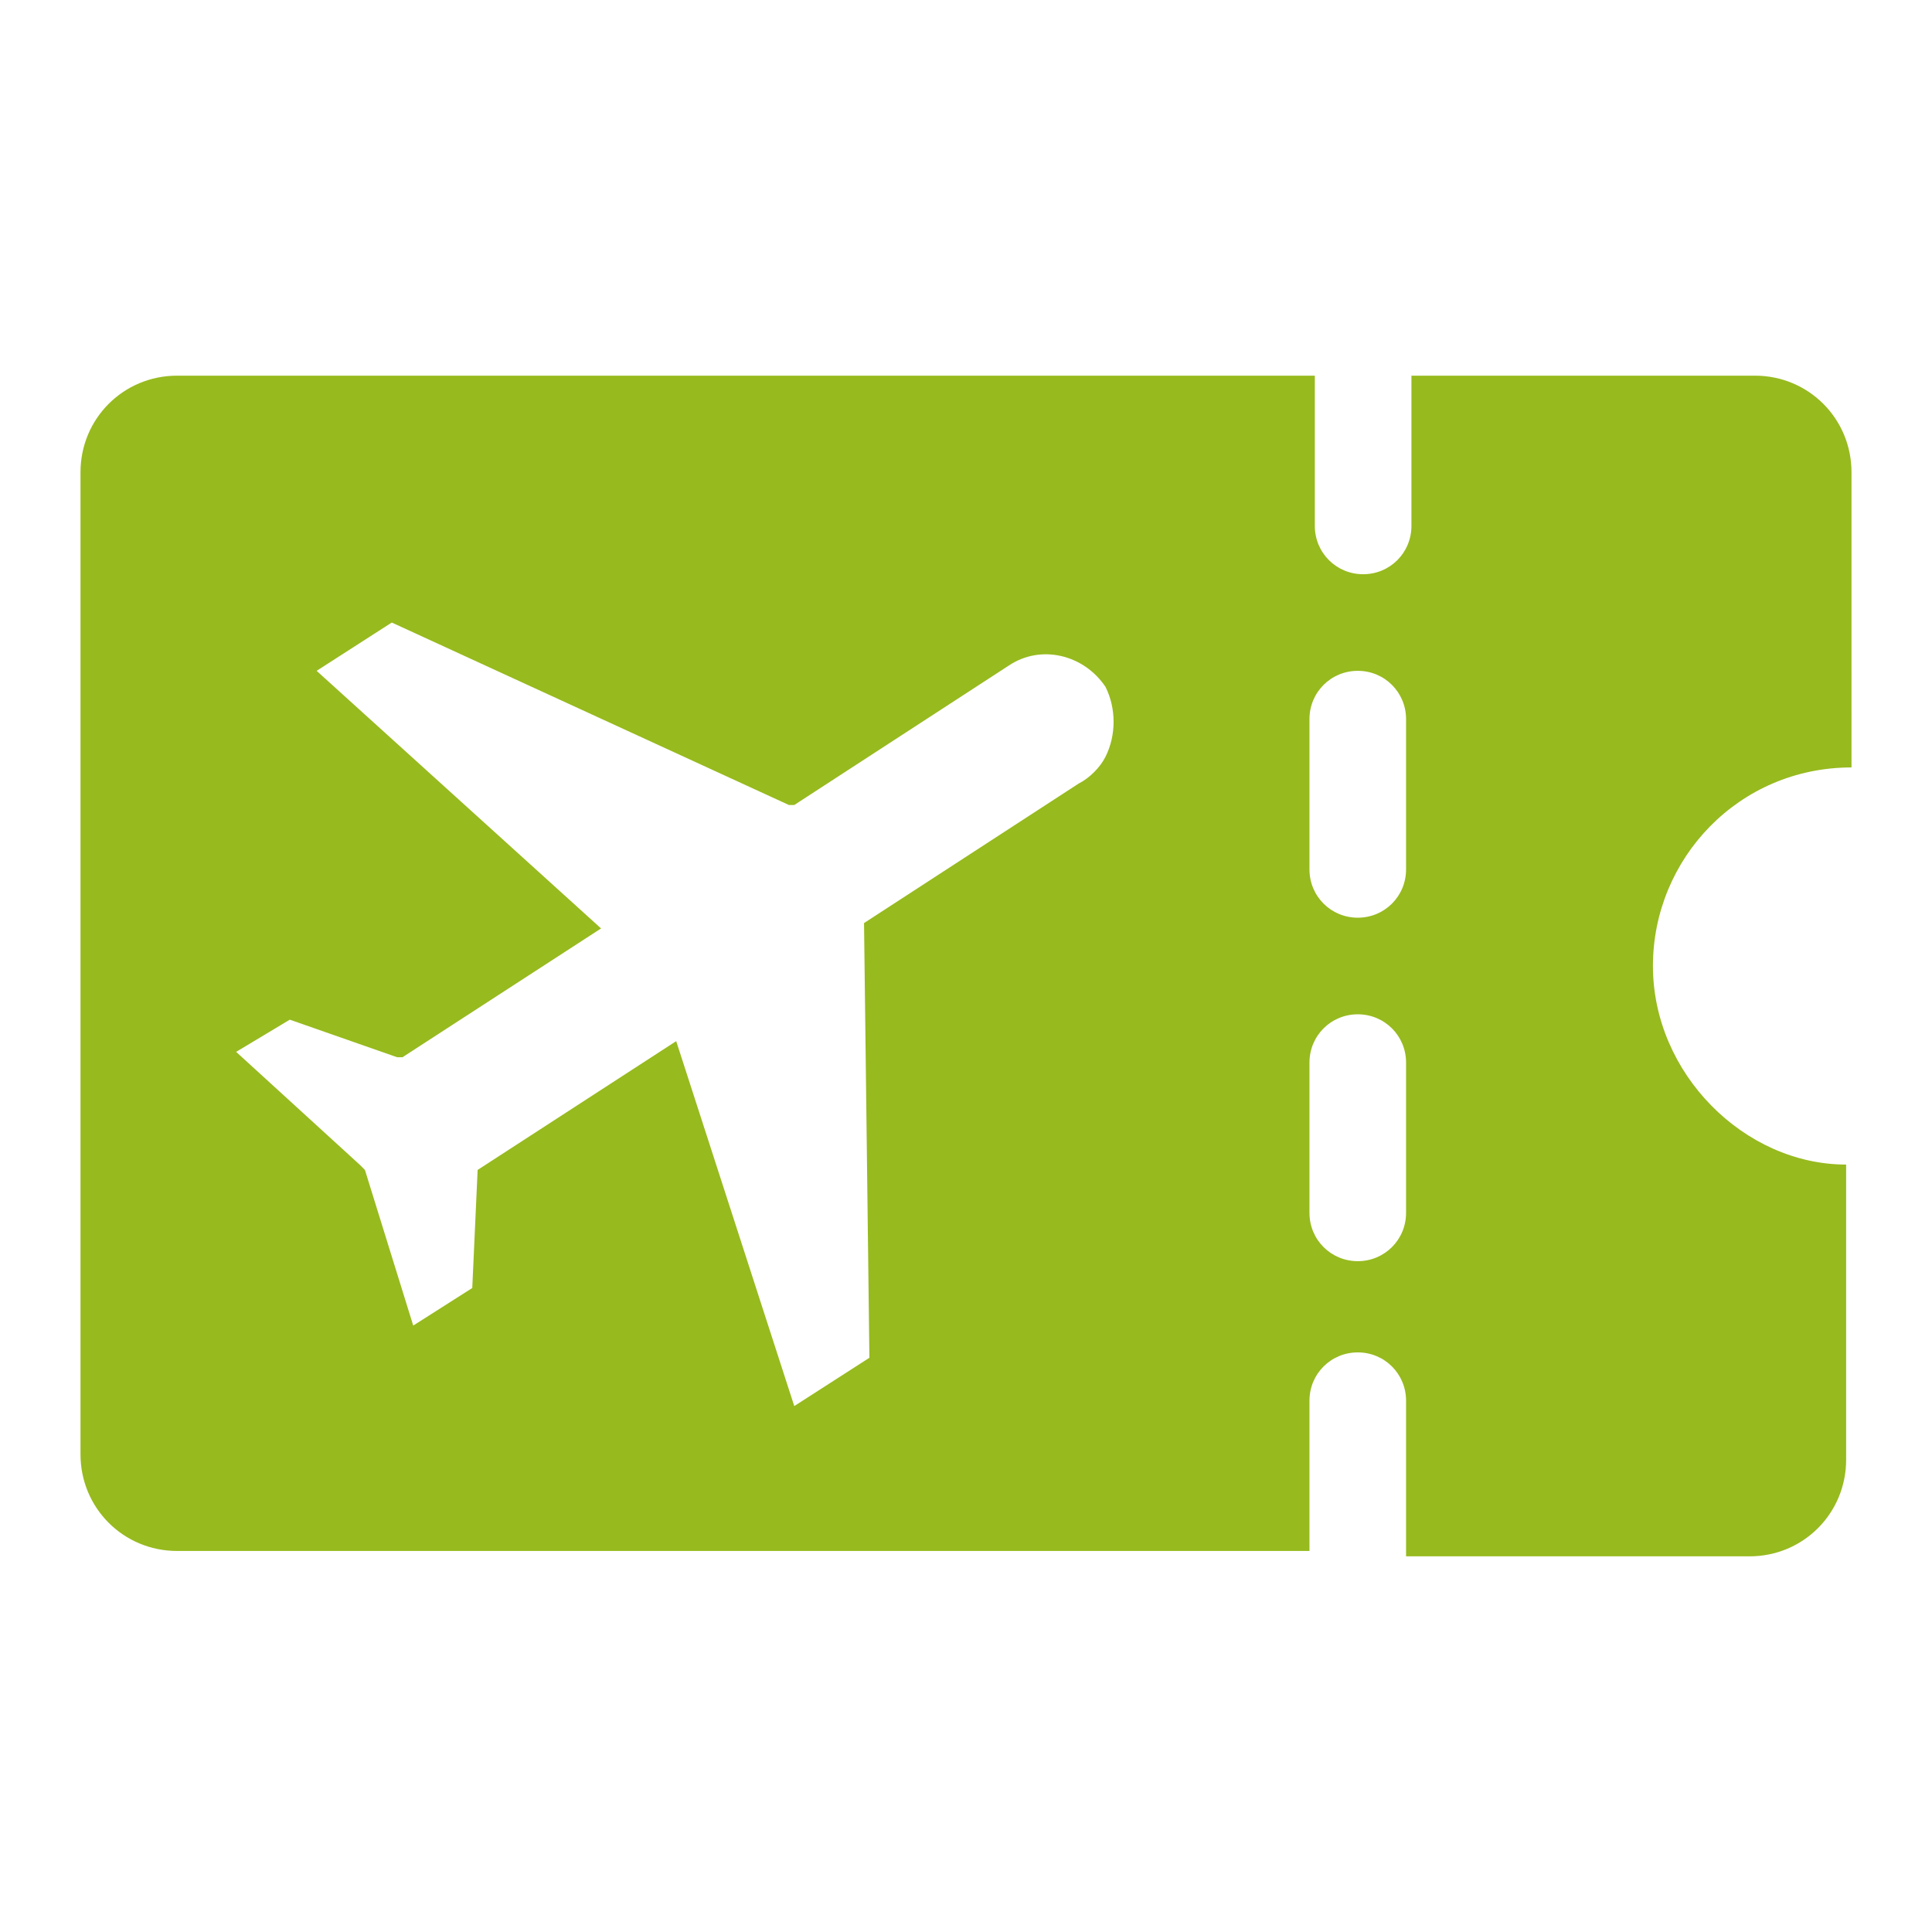 <?xml version="1.0" encoding="utf-8"?>
<!-- Generator: Adobe Illustrator 21.0.0, SVG Export Plug-In . SVG Version: 6.00 Build 0)  -->
<svg version="1.1" id="Слой_1" xmlns="http://www.w3.org/2000/svg" xmlns:xlink="http://www.w3.org/1999/xlink" x="0px" y="0px"
	 width="36px" height="36px" viewBox="0 0 36 36" style="enable-background:new 0 0 36 36;" xml:space="preserve">
<style type="text/css">
	.st0{fill:#97BA1E;}
</style>
<path class="st0" d="M26.2,16.2c0,0.5-0.4,0.9-0.9,0.9s-0.9-0.4-0.9-0.9v-2.8c0-0.5,0.4-0.9,0.9-0.9s0.9,0.4,0.9,0.9V16.2z
	 M26.2,22.6c0,0.5-0.4,0.9-0.9,0.9s-0.9-0.4-0.9-0.9v-2.8c0-0.5,0.4-0.9,0.9-0.9s0.9,0.4,0.9,0.9V22.6z M20.6,14.1
	c-0.1,0.2-0.3,0.4-0.5,0.5l-4,2.6l0.1,8.1l-1.4,0.9l-2.2-6.8l-3.7,2.4L8.8,24l-1.1,0.7l-0.9-2.9l-0.1-0.1l-2.3-2.1L5.4,19l2,0.7
	l0.1,0l3.7-2.4l-5.3-4.8l1.4-0.9l7.4,3.4l0.1,0l4-2.6c0.6-0.4,1.4-0.2,1.8,0.4C20.8,13.2,20.8,13.7,20.6,14.1z M30.8,18
	c0-2,1.6-3.7,3.7-3.7V8.8c0-1-0.8-1.8-1.8-1.8h-6.4v2.8c0,0.5-0.4,0.9-0.9,0.9s-0.9-0.4-0.9-0.9V7H3.3c-1,0-1.8,0.8-1.8,1.8v18.3
	c0,1,0.8,1.8,1.8,1.8h21.1v-2.8c0-0.5,0.4-0.9,0.9-0.9s0.9,0.4,0.9,0.9V29h6.4c1,0,1.8-0.8,1.8-1.8v-5.5C32.5,21.7,30.8,20,30.8,18z
	"/>
</svg>
